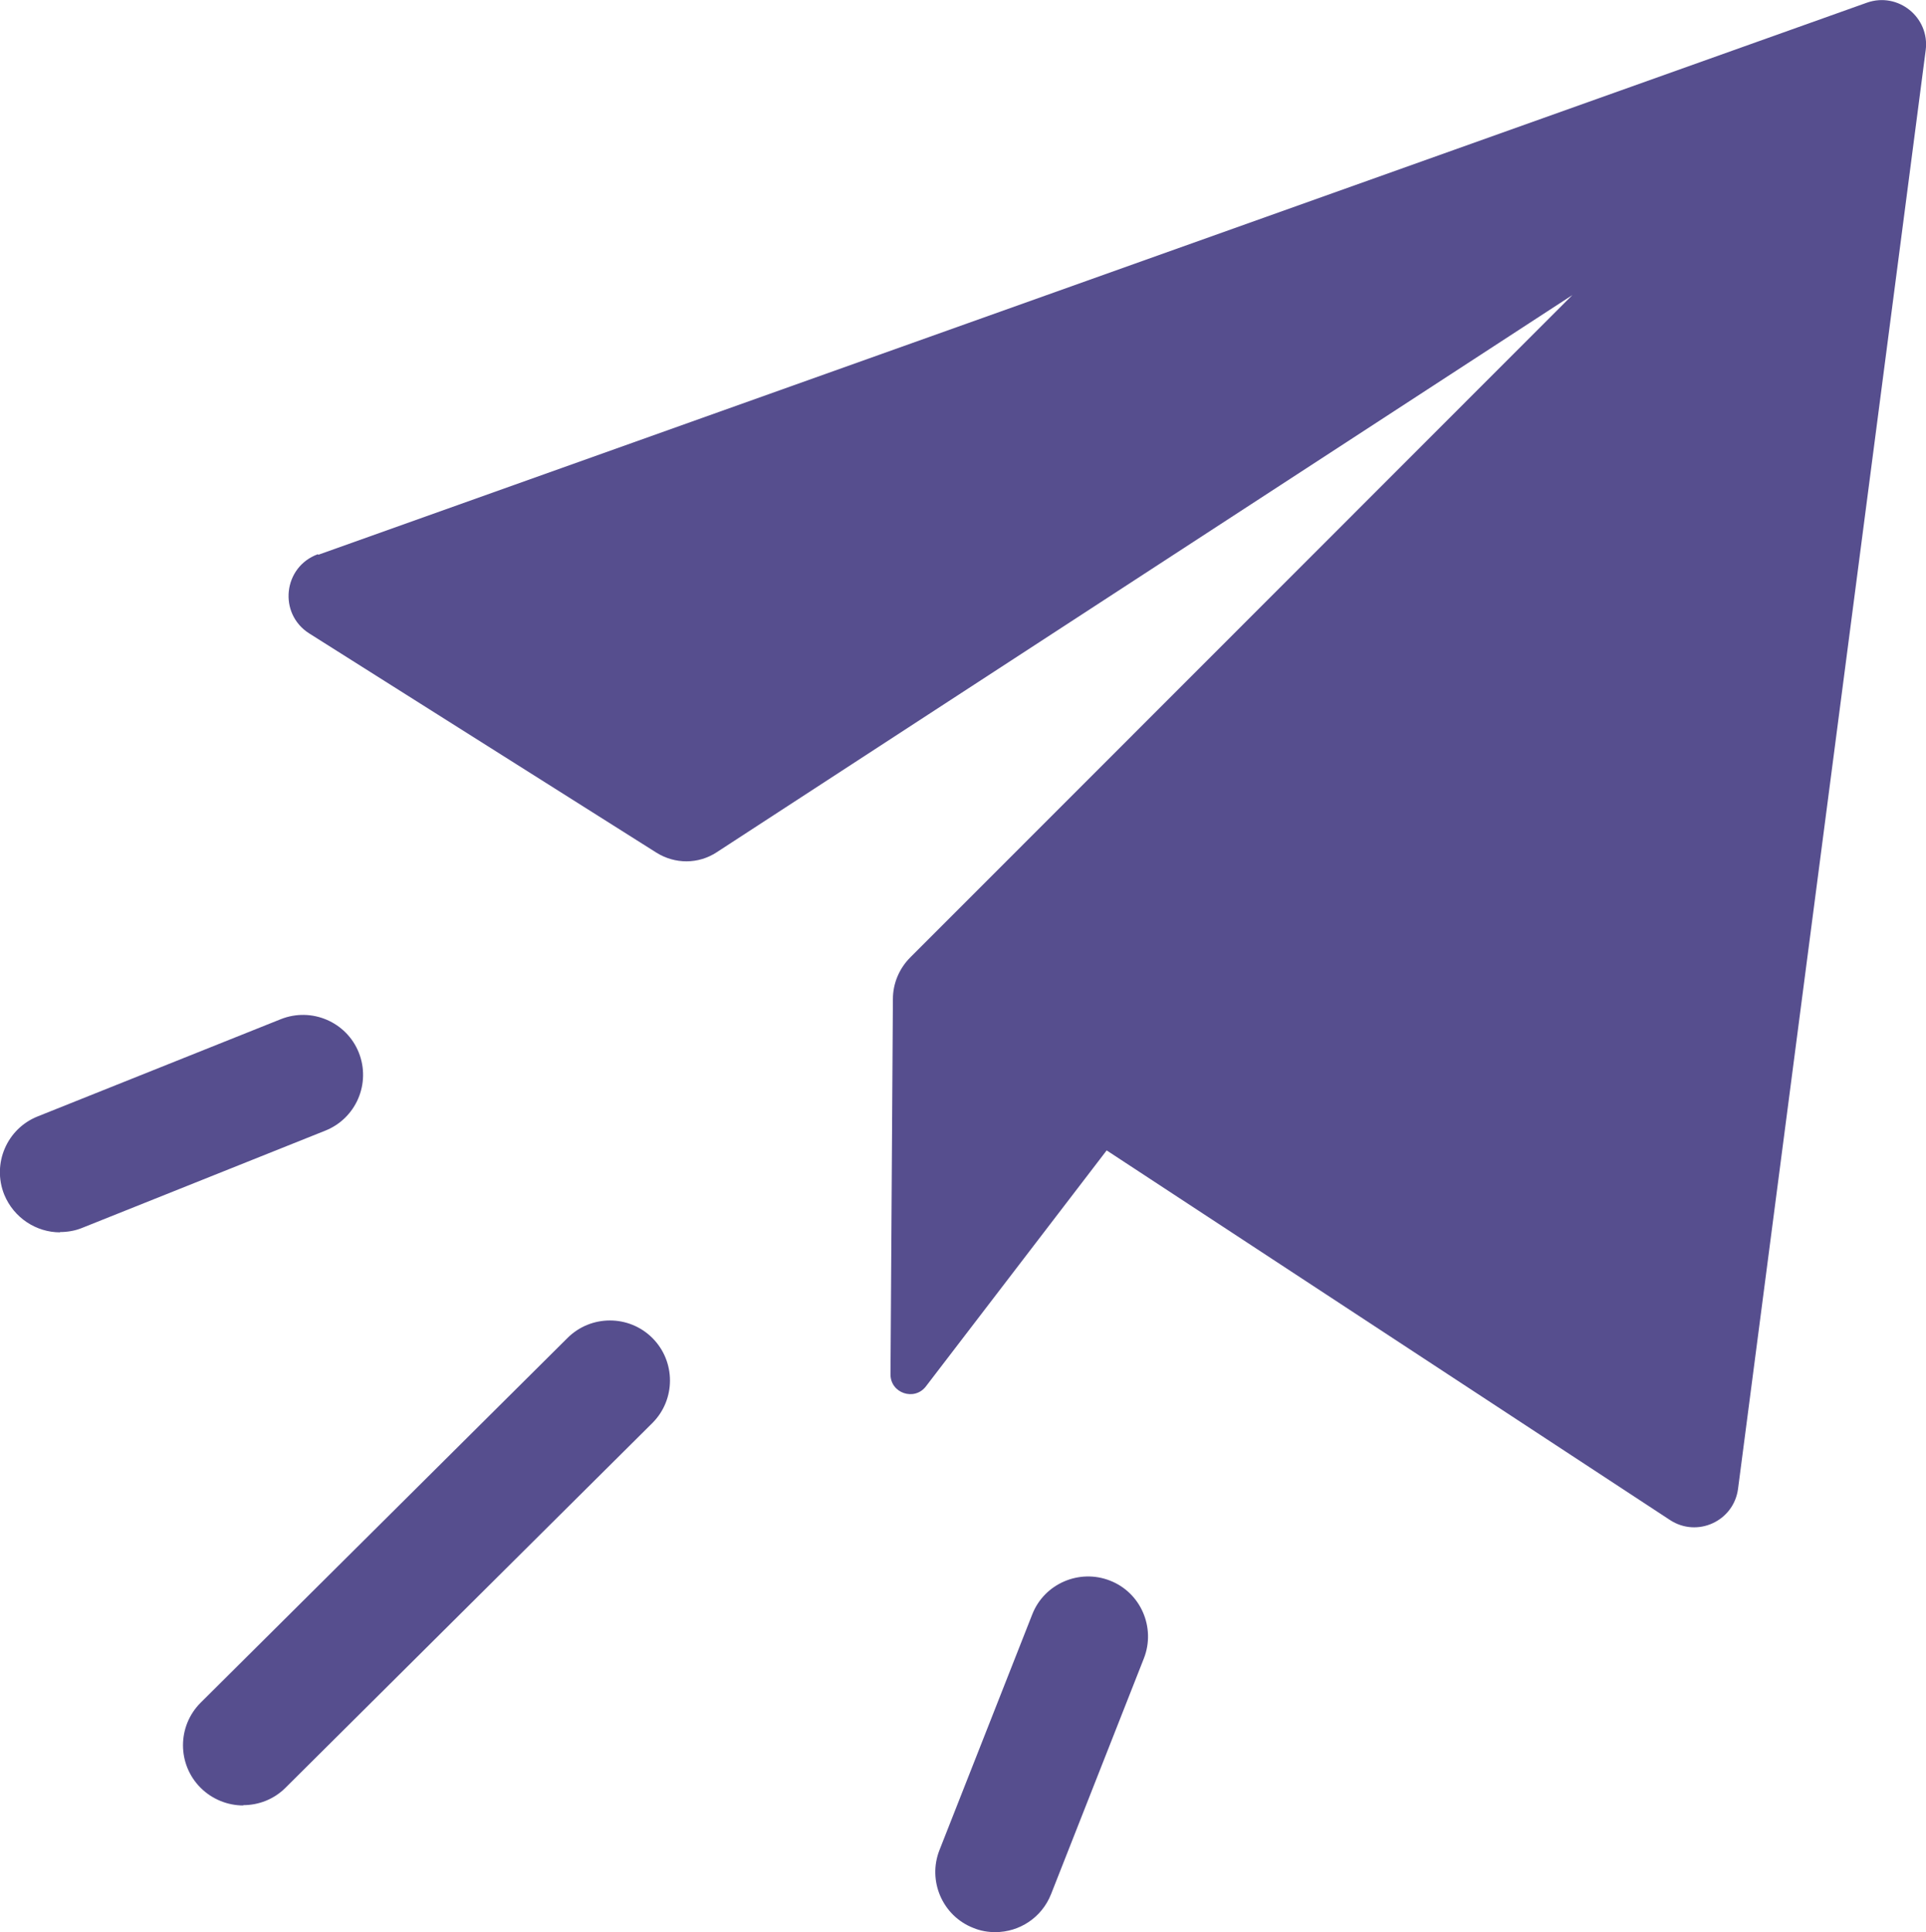 <?xml version="1.0" encoding="UTF-8"?> <svg xmlns="http://www.w3.org/2000/svg" id="Layer_2" viewBox="0 0 64.15 64.36"><defs><style>.cls-1{fill:#564e8e;}</style></defs><g id="Layer_1-2"><g><path class="cls-1" d="M10.6,18.48L62.18,.09c1.04-.37,2.1,.49,1.96,1.58l-6.25,47.92c-.14,1.08-1.36,1.64-2.27,1.04l-18.76-12.31-6.02,7.86c-.38,.5-1.19,.23-1.18-.41l.08-12.49c0-.52,.21-1.02,.58-1.39L52.37,9.83,23.87,28.39c-.61,.4-1.39,.4-2.01,.01l-11.56-7.3c-1.04-.66-.87-2.22,.29-2.64Z"></path><path class="cls-1" d="M2,41.05c-.79,0-1.54-.48-1.86-1.26-.41-1.03,.09-2.19,1.11-2.6l8.1-3.24c1.03-.41,2.19,.09,2.6,1.11,.41,1.03-.09,2.19-1.11,2.6l-8.1,3.24c-.24,.1-.5,.14-.74,.14Z"></path><path class="cls-1" d="M8.1,60.14c-.51,0-1.03-.2-1.42-.59-.78-.78-.78-2.05,0-2.83l12.22-12.15c.78-.78,2.05-.78,2.83,0,.78,.78,.78,2.05,0,2.83l-12.22,12.15c-.39,.39-.9,.58-1.41,.58Z"></path><path class="cls-1" d="M33.15,64.36c-.24,0-.49-.04-.73-.14-1.03-.4-1.53-1.57-1.13-2.59l3.09-7.85c.4-1.03,1.57-1.53,2.59-1.13,1.03,.4,1.53,1.57,1.13,2.59l-3.09,7.85c-.31,.79-1.06,1.27-1.86,1.27Z"></path></g></g></svg> 